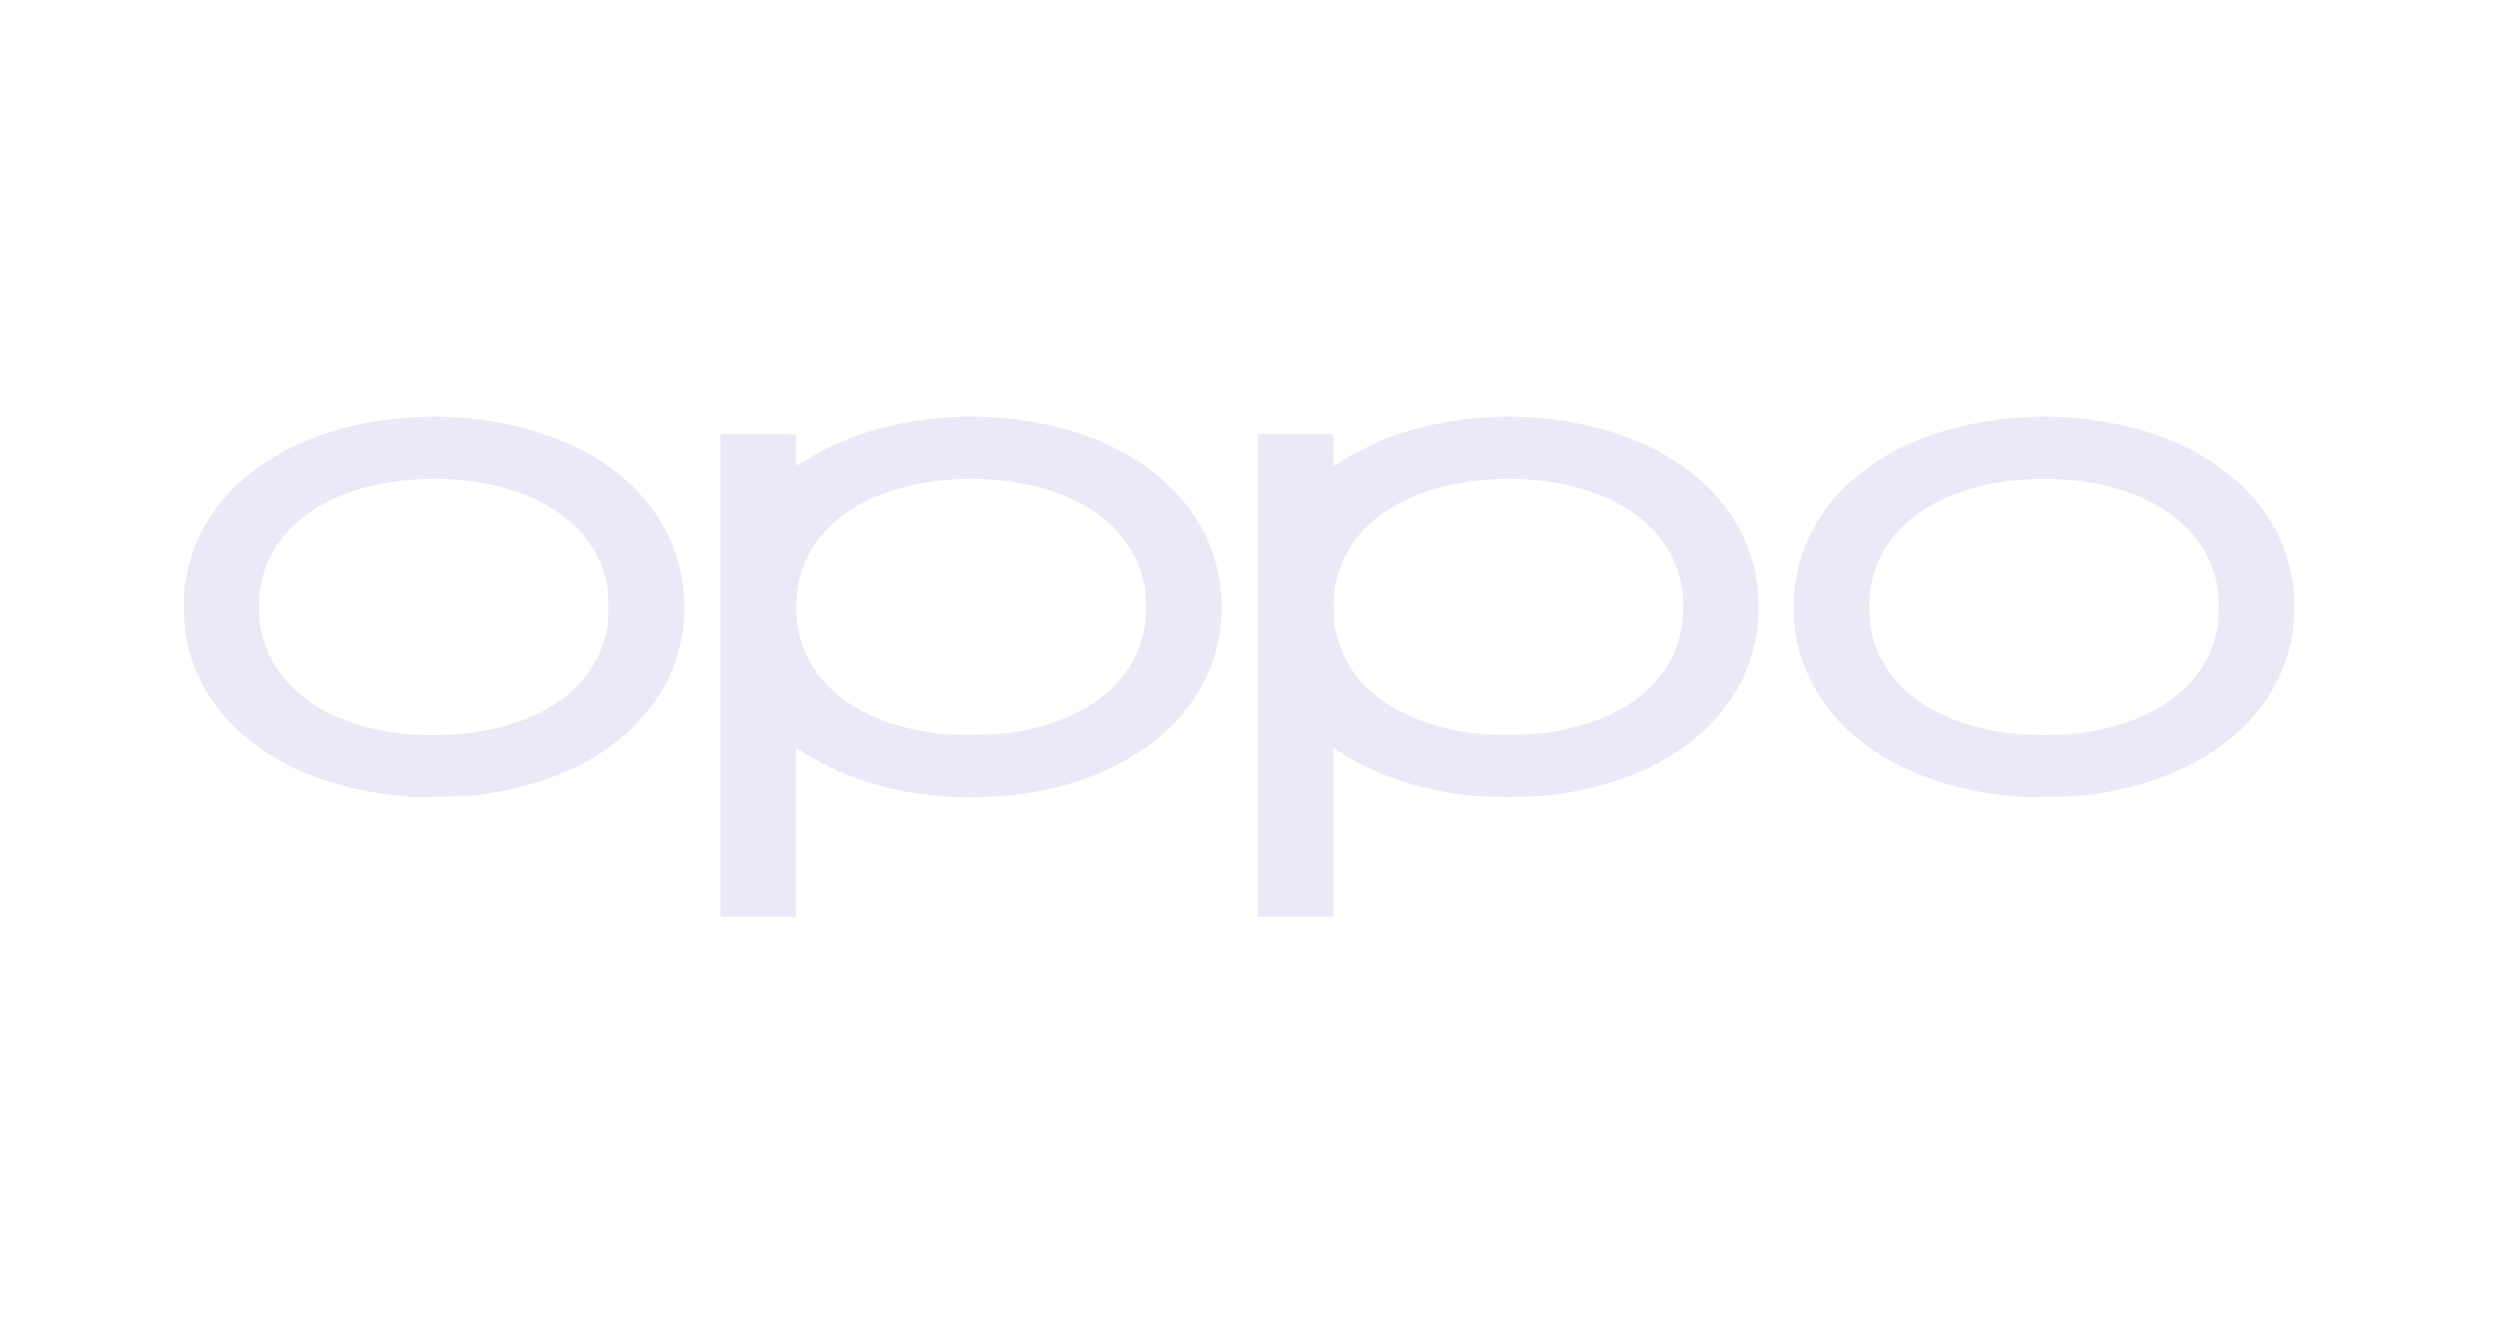 <svg width="75" height="40" viewBox="0 0 75 40" fill="none" xmlns="http://www.w3.org/2000/svg">
<path d="M21.614 20.263V13.025H23.879V13.504C23.879 13.767 23.883 13.982 23.888 13.982C23.892 13.982 24.035 13.895 24.205 13.789C26.208 12.539 29.12 12.163 31.731 12.816C34.084 13.405 35.79 14.803 36.396 16.639C36.75 17.712 36.731 18.906 36.342 19.944C35.858 21.235 34.864 22.273 33.429 22.984C32.174 23.606 30.741 23.918 29.134 23.918C27.802 23.918 26.56 23.696 25.466 23.264C25.032 23.093 24.476 22.811 24.139 22.592L23.879 22.423V27.5H21.614V20.263ZM30.23 21.994C31.503 21.814 32.492 21.411 33.233 20.77C33.794 20.284 34.184 19.61 34.333 18.873C34.393 18.571 34.393 17.858 34.333 17.557C34.159 16.689 33.659 15.931 32.912 15.399C32.611 15.184 31.999 14.879 31.608 14.748C30.505 14.378 29.168 14.269 27.943 14.448C25.817 14.759 24.379 15.81 23.994 17.336C23.823 18.01 23.854 18.736 24.079 19.372C24.589 20.815 26.095 21.775 28.224 22.015C28.651 22.063 29.826 22.051 30.23 21.994H30.23ZM37.738 20.263V13.025H40.002V13.504C40.002 13.767 40.007 13.982 40.013 13.982C40.019 13.982 40.144 13.904 40.29 13.809C40.629 13.589 41.297 13.26 41.725 13.103C43.575 12.422 45.834 12.313 47.81 12.807C51.032 13.613 52.929 15.822 52.75 18.558C52.613 20.646 51.219 22.361 48.926 23.263C48.178 23.557 47.411 23.742 46.452 23.861C45.945 23.924 44.58 23.924 44.052 23.861C42.556 23.683 41.242 23.24 40.218 22.569L40.002 22.427V27.5H37.738V20.263ZM46.408 21.983C48.172 21.72 49.416 21.012 50.069 19.897C50.449 19.25 50.591 18.388 50.45 17.588C50.157 15.926 48.691 14.776 46.447 14.447C44.966 14.231 43.293 14.447 42.156 15.001C40.996 15.567 40.297 16.413 40.059 17.539C39.996 17.835 39.996 18.596 40.059 18.886C40.228 19.666 40.61 20.312 41.189 20.797C41.987 21.466 43.025 21.864 44.372 22.017C44.817 22.068 45.965 22.049 46.408 21.983ZM12.26 23.903C11.058 23.797 10.033 23.561 9.161 23.19C7.178 22.346 5.925 20.921 5.585 19.122C5.52 18.779 5.496 18.005 5.538 17.635C5.783 15.479 7.377 13.771 9.897 12.964C11.237 12.535 12.888 12.395 14.369 12.584C17.083 12.932 19.136 14.186 20.039 16.048C20.774 17.564 20.68 19.406 19.797 20.822C19.399 21.46 18.744 22.118 18.069 22.558C17.019 23.243 15.765 23.669 14.241 23.859C13.936 23.897 12.543 23.927 12.26 23.903ZM13.866 22.017C15.048 21.892 16.041 21.556 16.789 21.029C17.4 20.598 17.884 19.962 18.101 19.305C18.228 18.92 18.253 18.74 18.253 18.214C18.253 17.69 18.229 17.511 18.102 17.126C17.688 15.861 16.476 14.92 14.783 14.549C13.298 14.223 11.567 14.336 10.284 14.843C9.358 15.208 8.628 15.8 8.199 16.531C7.744 17.308 7.641 18.367 7.931 19.28C8.244 20.263 9.069 21.086 10.204 21.547C10.822 21.798 11.588 21.974 12.346 22.037C12.637 22.061 13.562 22.049 13.866 22.017ZM60.582 23.904C60.534 23.898 60.368 23.882 60.212 23.867C58.962 23.749 57.648 23.355 56.685 22.811C55.382 22.075 54.475 21.028 54.06 19.784C53.78 18.942 53.733 17.996 53.926 17.126C54.219 15.81 55.023 14.693 56.271 13.866C57.917 12.776 60.338 12.292 62.674 12.585C64.615 12.829 66.215 13.537 67.327 14.644C68.175 15.488 68.662 16.476 68.803 17.637C68.84 17.939 68.834 18.549 68.791 18.869C68.486 21.175 66.652 22.937 63.843 23.624C62.992 23.832 62.457 23.895 61.456 23.905C61.022 23.91 60.629 23.909 60.582 23.904ZM62.071 22.029C63.566 21.892 64.785 21.4 65.567 20.62C66.097 20.091 66.405 19.509 66.526 18.806C66.576 18.516 66.575 17.912 66.525 17.611C66.252 15.993 64.82 14.82 62.699 14.477C62.189 14.394 61.851 14.367 61.32 14.367C58.942 14.367 57.096 15.261 56.386 16.757C56.175 17.203 56.077 17.663 56.077 18.214C56.077 18.942 56.247 19.518 56.631 20.093C57.336 21.149 58.673 21.823 60.443 22.016C60.808 22.055 61.702 22.062 62.071 22.029L62.071 22.029Z" fill="#E9E9F8"/>
</svg>
